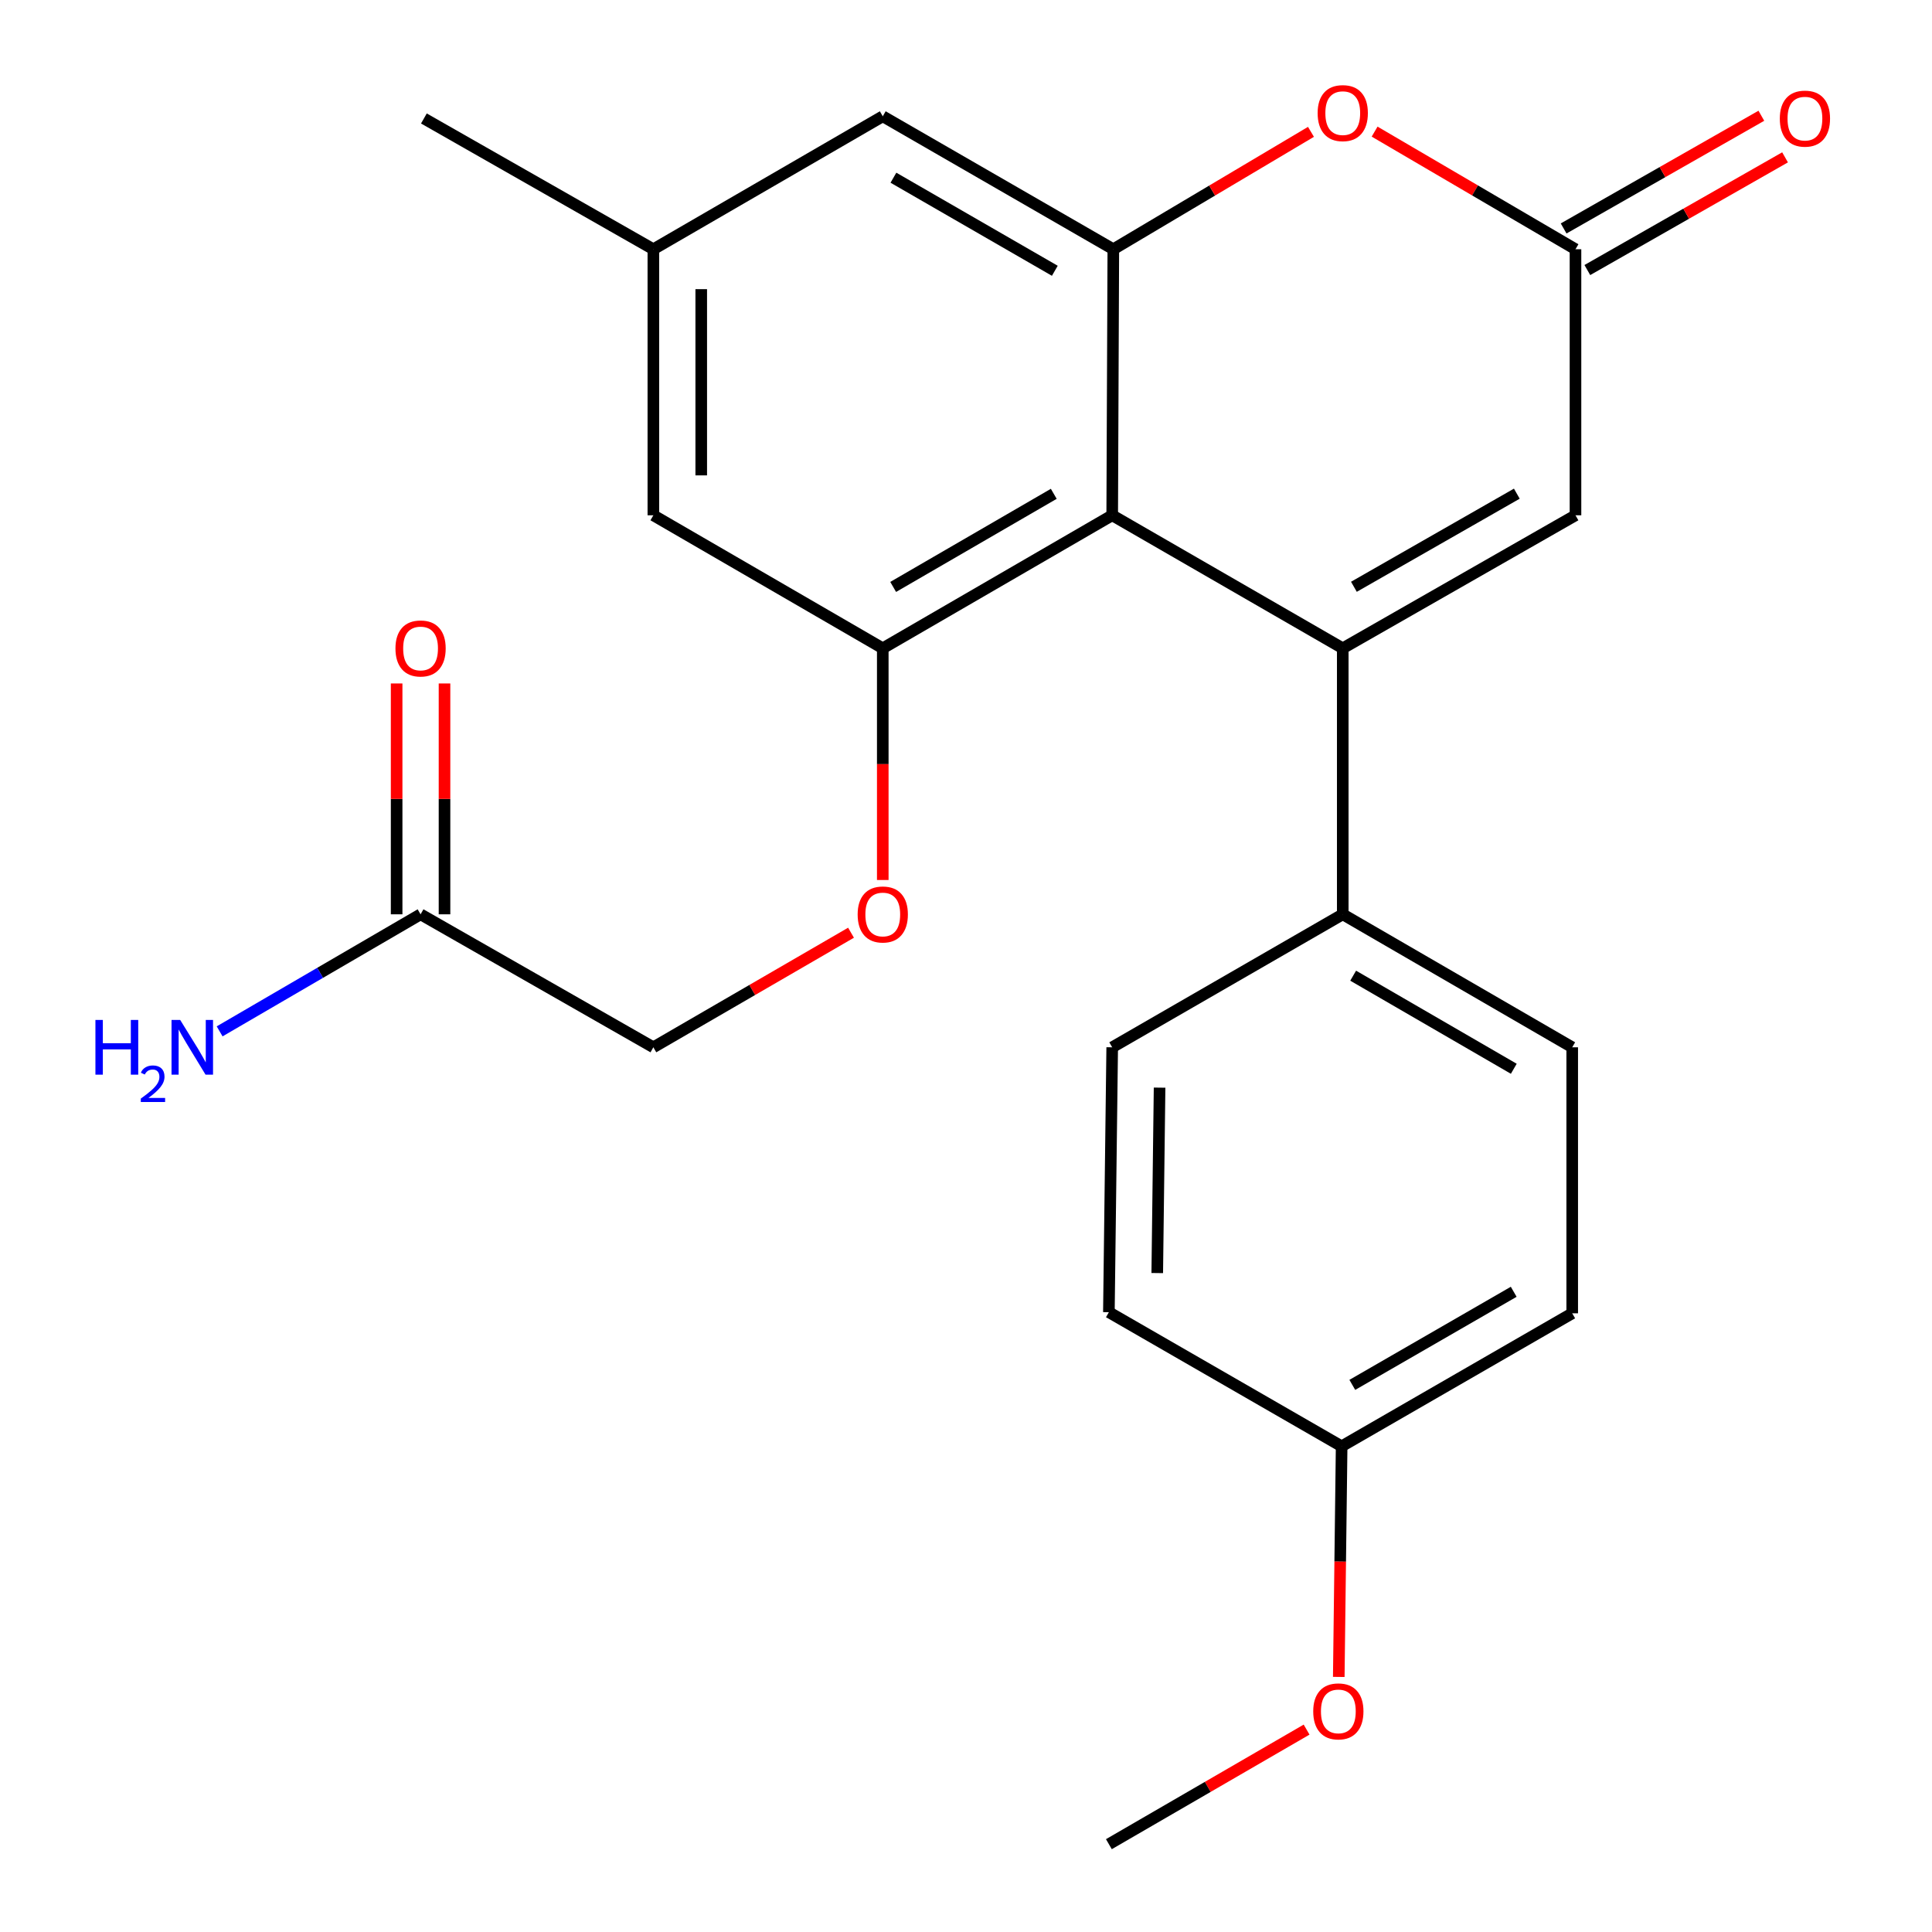 <?xml version='1.0' encoding='iso-8859-1'?>
<svg version='1.1' baseProfile='full'
              xmlns='http://www.w3.org/2000/svg'
                      xmlns:rdkit='http://www.rdkit.org/xml'
                      xmlns:xlink='http://www.w3.org/1999/xlink'
                  xml:space='preserve'
width='1000px' height='1000px' viewBox='0 0 1000 1000'>
<!-- END OF HEADER -->
<rect style='opacity:1.0;fill:#FFFFFF;stroke:none' width='1000' height='1000' x='0' y='0'> </rect>
<path class='bond-0' d='M 695.008,335.561 L 575.675,266.712' style='fill:none;fill-rule:evenodd;stroke:#000000;stroke-width:6px;stroke-linecap:butt;stroke-linejoin:miter;stroke-opacity:1' />
<path class='bond-4' d='M 695.008,335.561 L 815.471,266.712' style='fill:none;fill-rule:evenodd;stroke:#000000;stroke-width:6px;stroke-linecap:butt;stroke-linejoin:miter;stroke-opacity:1' />
<path class='bond-4' d='M 700.781,303.719 L 785.105,255.524' style='fill:none;fill-rule:evenodd;stroke:#000000;stroke-width:6px;stroke-linecap:butt;stroke-linejoin:miter;stroke-opacity:1' />
<path class='bond-6' d='M 695.008,335.561 L 695.008,473.246' style='fill:none;fill-rule:evenodd;stroke:#000000;stroke-width:6px;stroke-linecap:butt;stroke-linejoin:miter;stroke-opacity:1' />
<path class='bond-1' d='M 575.675,266.712 L 576.253,129.013' style='fill:none;fill-rule:evenodd;stroke:#000000;stroke-width:6px;stroke-linecap:butt;stroke-linejoin:miter;stroke-opacity:1' />
<path class='bond-2' d='M 575.675,266.712 L 456.919,335.561' style='fill:none;fill-rule:evenodd;stroke:#000000;stroke-width:6px;stroke-linecap:butt;stroke-linejoin:miter;stroke-opacity:1' />
<path class='bond-2' d='M 545.432,255.601 L 462.303,303.795' style='fill:none;fill-rule:evenodd;stroke:#000000;stroke-width:6px;stroke-linecap:butt;stroke-linejoin:miter;stroke-opacity:1' />
<path class='bond-8' d='M 576.253,129.013 L 456.919,60.191' style='fill:none;fill-rule:evenodd;stroke:#000000;stroke-width:6px;stroke-linecap:butt;stroke-linejoin:miter;stroke-opacity:1' />
<path class='bond-8' d='M 545.973,140.156 L 462.439,91.981' style='fill:none;fill-rule:evenodd;stroke:#000000;stroke-width:6px;stroke-linecap:butt;stroke-linejoin:miter;stroke-opacity:1' />
<path class='bond-25' d='M 576.253,129.013 L 627.404,98.628' style='fill:none;fill-rule:evenodd;stroke:#000000;stroke-width:6px;stroke-linecap:butt;stroke-linejoin:miter;stroke-opacity:1' />
<path class='bond-25' d='M 627.404,98.628 L 678.555,68.244' style='fill:none;fill-rule:evenodd;stroke:#FF0000;stroke-width:6px;stroke-linecap:butt;stroke-linejoin:miter;stroke-opacity:1' />
<path class='bond-7' d='M 456.919,335.561 L 456.919,395.523' style='fill:none;fill-rule:evenodd;stroke:#000000;stroke-width:6px;stroke-linecap:butt;stroke-linejoin:miter;stroke-opacity:1' />
<path class='bond-7' d='M 456.919,395.523 L 456.919,455.484' style='fill:none;fill-rule:evenodd;stroke:#FF0000;stroke-width:6px;stroke-linecap:butt;stroke-linejoin:miter;stroke-opacity:1' />
<path class='bond-10' d='M 456.919,335.561 L 338.178,266.712' style='fill:none;fill-rule:evenodd;stroke:#000000;stroke-width:6px;stroke-linecap:butt;stroke-linejoin:miter;stroke-opacity:1' />
<path class='bond-3' d='M 711.498,68.127 L 763.484,98.57' style='fill:none;fill-rule:evenodd;stroke:#FF0000;stroke-width:6px;stroke-linecap:butt;stroke-linejoin:miter;stroke-opacity:1' />
<path class='bond-3' d='M 763.484,98.57 L 815.471,129.013' style='fill:none;fill-rule:evenodd;stroke:#000000;stroke-width:6px;stroke-linecap:butt;stroke-linejoin:miter;stroke-opacity:1' />
<path class='bond-5' d='M 815.471,266.712 L 815.471,129.013' style='fill:none;fill-rule:evenodd;stroke:#000000;stroke-width:6px;stroke-linecap:butt;stroke-linejoin:miter;stroke-opacity:1' />
<path class='bond-11' d='M 821.606,139.777 L 872.775,110.61' style='fill:none;fill-rule:evenodd;stroke:#000000;stroke-width:6px;stroke-linecap:butt;stroke-linejoin:miter;stroke-opacity:1' />
<path class='bond-11' d='M 872.775,110.61 L 923.944,81.442' style='fill:none;fill-rule:evenodd;stroke:#FF0000;stroke-width:6px;stroke-linecap:butt;stroke-linejoin:miter;stroke-opacity:1' />
<path class='bond-11' d='M 809.335,118.248 L 860.504,89.081' style='fill:none;fill-rule:evenodd;stroke:#000000;stroke-width:6px;stroke-linecap:butt;stroke-linejoin:miter;stroke-opacity:1' />
<path class='bond-11' d='M 860.504,89.081 L 911.673,59.914' style='fill:none;fill-rule:evenodd;stroke:#FF0000;stroke-width:6px;stroke-linecap:butt;stroke-linejoin:miter;stroke-opacity:1' />
<path class='bond-14' d='M 695.008,473.246 L 813.777,542.082' style='fill:none;fill-rule:evenodd;stroke:#000000;stroke-width:6px;stroke-linecap:butt;stroke-linejoin:miter;stroke-opacity:1' />
<path class='bond-14' d='M 700.397,505.012 L 783.536,553.197' style='fill:none;fill-rule:evenodd;stroke:#000000;stroke-width:6px;stroke-linecap:butt;stroke-linejoin:miter;stroke-opacity:1' />
<path class='bond-15' d='M 695.008,473.246 L 575.675,542.082' style='fill:none;fill-rule:evenodd;stroke:#000000;stroke-width:6px;stroke-linecap:butt;stroke-linejoin:miter;stroke-opacity:1' />
<path class='bond-16' d='M 440.488,482.772 L 389.333,512.427' style='fill:none;fill-rule:evenodd;stroke:#FF0000;stroke-width:6px;stroke-linecap:butt;stroke-linejoin:miter;stroke-opacity:1' />
<path class='bond-16' d='M 389.333,512.427 L 338.178,542.082' style='fill:none;fill-rule:evenodd;stroke:#000000;stroke-width:6px;stroke-linecap:butt;stroke-linejoin:miter;stroke-opacity:1' />
<path class='bond-26' d='M 456.919,60.191 L 338.178,129.013' style='fill:none;fill-rule:evenodd;stroke:#000000;stroke-width:6px;stroke-linecap:butt;stroke-linejoin:miter;stroke-opacity:1' />
<path class='bond-9' d='M 217.688,473.246 L 338.178,542.082' style='fill:none;fill-rule:evenodd;stroke:#000000;stroke-width:6px;stroke-linecap:butt;stroke-linejoin:miter;stroke-opacity:1' />
<path class='bond-13' d='M 230.078,473.246 L 230.078,413.505' style='fill:none;fill-rule:evenodd;stroke:#000000;stroke-width:6px;stroke-linecap:butt;stroke-linejoin:miter;stroke-opacity:1' />
<path class='bond-13' d='M 230.078,413.505 L 230.078,353.763' style='fill:none;fill-rule:evenodd;stroke:#FF0000;stroke-width:6px;stroke-linecap:butt;stroke-linejoin:miter;stroke-opacity:1' />
<path class='bond-13' d='M 205.297,473.246 L 205.297,413.505' style='fill:none;fill-rule:evenodd;stroke:#000000;stroke-width:6px;stroke-linecap:butt;stroke-linejoin:miter;stroke-opacity:1' />
<path class='bond-13' d='M 205.297,413.505 L 205.297,353.763' style='fill:none;fill-rule:evenodd;stroke:#FF0000;stroke-width:6px;stroke-linecap:butt;stroke-linejoin:miter;stroke-opacity:1' />
<path class='bond-17' d='M 217.688,473.246 L 165.685,503.54' style='fill:none;fill-rule:evenodd;stroke:#000000;stroke-width:6px;stroke-linecap:butt;stroke-linejoin:miter;stroke-opacity:1' />
<path class='bond-17' d='M 165.685,503.54 L 113.683,533.834' style='fill:none;fill-rule:evenodd;stroke:#0000FF;stroke-width:6px;stroke-linecap:butt;stroke-linejoin:miter;stroke-opacity:1' />
<path class='bond-12' d='M 338.178,266.712 L 338.178,129.013' style='fill:none;fill-rule:evenodd;stroke:#000000;stroke-width:6px;stroke-linecap:butt;stroke-linejoin:miter;stroke-opacity:1' />
<path class='bond-12' d='M 362.959,246.057 L 362.959,149.668' style='fill:none;fill-rule:evenodd;stroke:#000000;stroke-width:6px;stroke-linecap:butt;stroke-linejoin:miter;stroke-opacity:1' />
<path class='bond-22' d='M 338.178,129.013 L 219.409,61.32' style='fill:none;fill-rule:evenodd;stroke:#000000;stroke-width:6px;stroke-linecap:butt;stroke-linejoin:miter;stroke-opacity:1' />
<path class='bond-20' d='M 813.777,542.082 L 813.777,679.767' style='fill:none;fill-rule:evenodd;stroke:#000000;stroke-width:6px;stroke-linecap:butt;stroke-linejoin:miter;stroke-opacity:1' />
<path class='bond-19' d='M 575.675,542.082 L 573.954,679.189' style='fill:none;fill-rule:evenodd;stroke:#000000;stroke-width:6px;stroke-linecap:butt;stroke-linejoin:miter;stroke-opacity:1' />
<path class='bond-19' d='M 600.195,562.959 L 598.991,658.934' style='fill:none;fill-rule:evenodd;stroke:#000000;stroke-width:6px;stroke-linecap:butt;stroke-linejoin:miter;stroke-opacity:1' />
<path class='bond-18' d='M 694.43,748.603 L 573.954,679.189' style='fill:none;fill-rule:evenodd;stroke:#000000;stroke-width:6px;stroke-linecap:butt;stroke-linejoin:miter;stroke-opacity:1' />
<path class='bond-21' d='M 694.43,748.603 L 693.687,808.289' style='fill:none;fill-rule:evenodd;stroke:#000000;stroke-width:6px;stroke-linecap:butt;stroke-linejoin:miter;stroke-opacity:1' />
<path class='bond-21' d='M 693.687,808.289 L 692.944,867.975' style='fill:none;fill-rule:evenodd;stroke:#FF0000;stroke-width:6px;stroke-linecap:butt;stroke-linejoin:miter;stroke-opacity:1' />
<path class='bond-24' d='M 694.43,748.603 L 813.777,679.767' style='fill:none;fill-rule:evenodd;stroke:#000000;stroke-width:6px;stroke-linecap:butt;stroke-linejoin:miter;stroke-opacity:1' />
<path class='bond-24' d='M 699.951,716.811 L 783.494,668.626' style='fill:none;fill-rule:evenodd;stroke:#000000;stroke-width:6px;stroke-linecap:butt;stroke-linejoin:miter;stroke-opacity:1' />
<path class='bond-23' d='M 676.291,895.245 L 625.122,924.895' style='fill:none;fill-rule:evenodd;stroke:#FF0000;stroke-width:6px;stroke-linecap:butt;stroke-linejoin:miter;stroke-opacity:1' />
<path class='bond-23' d='M 625.122,924.895 L 573.954,954.545' style='fill:none;fill-rule:evenodd;stroke:#000000;stroke-width:6px;stroke-linecap:butt;stroke-linejoin:miter;stroke-opacity:1' />
<path  class='atom-4' d='M 682.008 58.55
Q 682.008 51.75, 685.368 47.95
Q 688.728 44.15, 695.008 44.15
Q 701.288 44.15, 704.648 47.95
Q 708.008 51.75, 708.008 58.55
Q 708.008 65.43, 704.608 69.35
Q 701.208 73.23, 695.008 73.23
Q 688.768 73.23, 685.368 69.35
Q 682.008 65.47, 682.008 58.55
M 695.008 70.03
Q 699.328 70.03, 701.648 67.15
Q 704.008 64.23, 704.008 58.55
Q 704.008 52.99, 701.648 50.19
Q 699.328 47.35, 695.008 47.35
Q 690.688 47.35, 688.328 50.15
Q 686.008 52.95, 686.008 58.55
Q 686.008 64.27, 688.328 67.15
Q 690.688 70.03, 695.008 70.03
' fill='#FF0000'/>
<path  class='atom-8' d='M 443.919 473.326
Q 443.919 466.526, 447.279 462.726
Q 450.639 458.926, 456.919 458.926
Q 463.199 458.926, 466.559 462.726
Q 469.919 466.526, 469.919 473.326
Q 469.919 480.206, 466.519 484.126
Q 463.119 488.006, 456.919 488.006
Q 450.679 488.006, 447.279 484.126
Q 443.919 480.246, 443.919 473.326
M 456.919 484.806
Q 461.239 484.806, 463.559 481.926
Q 465.919 479.006, 465.919 473.326
Q 465.919 467.766, 463.559 464.966
Q 461.239 462.126, 456.919 462.126
Q 452.599 462.126, 450.239 464.926
Q 447.919 467.726, 447.919 473.326
Q 447.919 479.046, 450.239 481.926
Q 452.599 484.806, 456.919 484.806
' fill='#FF0000'/>
<path  class='atom-12' d='M 921.226 61.4
Q 921.226 54.6, 924.586 50.8
Q 927.946 47, 934.226 47
Q 940.506 47, 943.866 50.8
Q 947.226 54.6, 947.226 61.4
Q 947.226 68.28, 943.826 72.2
Q 940.426 76.08, 934.226 76.08
Q 927.986 76.08, 924.586 72.2
Q 921.226 68.32, 921.226 61.4
M 934.226 72.88
Q 938.546 72.88, 940.866 70
Q 943.226 67.08, 943.226 61.4
Q 943.226 55.84, 940.866 53.04
Q 938.546 50.2, 934.226 50.2
Q 929.906 50.2, 927.546 53
Q 925.226 55.8, 925.226 61.4
Q 925.226 67.12, 927.546 70
Q 929.906 72.88, 934.226 72.88
' fill='#FF0000'/>
<path  class='atom-14' d='M 204.688 335.641
Q 204.688 328.841, 208.048 325.041
Q 211.408 321.241, 217.688 321.241
Q 223.968 321.241, 227.328 325.041
Q 230.688 328.841, 230.688 335.641
Q 230.688 342.521, 227.288 346.441
Q 223.888 350.321, 217.688 350.321
Q 211.448 350.321, 208.048 346.441
Q 204.688 342.561, 204.688 335.641
M 217.688 347.121
Q 222.008 347.121, 224.328 344.241
Q 226.688 341.321, 226.688 335.641
Q 226.688 330.081, 224.328 327.281
Q 222.008 324.441, 217.688 324.441
Q 213.368 324.441, 211.008 327.241
Q 208.688 330.041, 208.688 335.641
Q 208.688 341.361, 211.008 344.241
Q 213.368 347.121, 217.688 347.121
' fill='#FF0000'/>
<path  class='atom-18' d='M 49.392 527.922
L 53.232 527.922
L 53.232 539.962
L 67.712 539.962
L 67.712 527.922
L 71.552 527.922
L 71.552 556.242
L 67.712 556.242
L 67.712 543.162
L 53.232 543.162
L 53.232 556.242
L 49.392 556.242
L 49.392 527.922
' fill='#0000FF'/>
<path  class='atom-18' d='M 72.924 555.248
Q 73.611 553.48, 75.248 552.503
Q 76.884 551.5, 79.155 551.5
Q 81.98 551.5, 83.564 553.031
Q 85.148 554.562, 85.148 557.281
Q 85.148 560.053, 83.088 562.64
Q 81.056 565.228, 76.832 568.29
L 85.464 568.29
L 85.464 570.402
L 72.872 570.402
L 72.872 568.633
Q 76.356 566.152, 78.416 564.304
Q 80.501 562.456, 81.504 560.792
Q 82.508 559.129, 82.508 557.413
Q 82.508 555.618, 81.61 554.615
Q 80.712 553.612, 79.155 553.612
Q 77.65 553.612, 76.647 554.219
Q 75.644 554.826, 74.931 556.172
L 72.924 555.248
' fill='#0000FF'/>
<path  class='atom-18' d='M 93.264 527.922
L 102.544 542.922
Q 103.464 544.402, 104.944 547.082
Q 106.424 549.762, 106.504 549.922
L 106.504 527.922
L 110.264 527.922
L 110.264 556.242
L 106.384 556.242
L 96.424 539.842
Q 95.264 537.922, 94.024 535.722
Q 92.824 533.522, 92.464 532.842
L 92.464 556.242
L 88.784 556.242
L 88.784 527.922
L 93.264 527.922
' fill='#0000FF'/>
<path  class='atom-22' d='M 679.723 885.804
Q 679.723 879.004, 683.083 875.204
Q 686.443 871.404, 692.723 871.404
Q 699.003 871.404, 702.363 875.204
Q 705.723 879.004, 705.723 885.804
Q 705.723 892.684, 702.323 896.604
Q 698.923 900.484, 692.723 900.484
Q 686.483 900.484, 683.083 896.604
Q 679.723 892.724, 679.723 885.804
M 692.723 897.284
Q 697.043 897.284, 699.363 894.404
Q 701.723 891.484, 701.723 885.804
Q 701.723 880.244, 699.363 877.444
Q 697.043 874.604, 692.723 874.604
Q 688.403 874.604, 686.043 877.404
Q 683.723 880.204, 683.723 885.804
Q 683.723 891.524, 686.043 894.404
Q 688.403 897.284, 692.723 897.284
' fill='#FF0000'/>
</svg>
